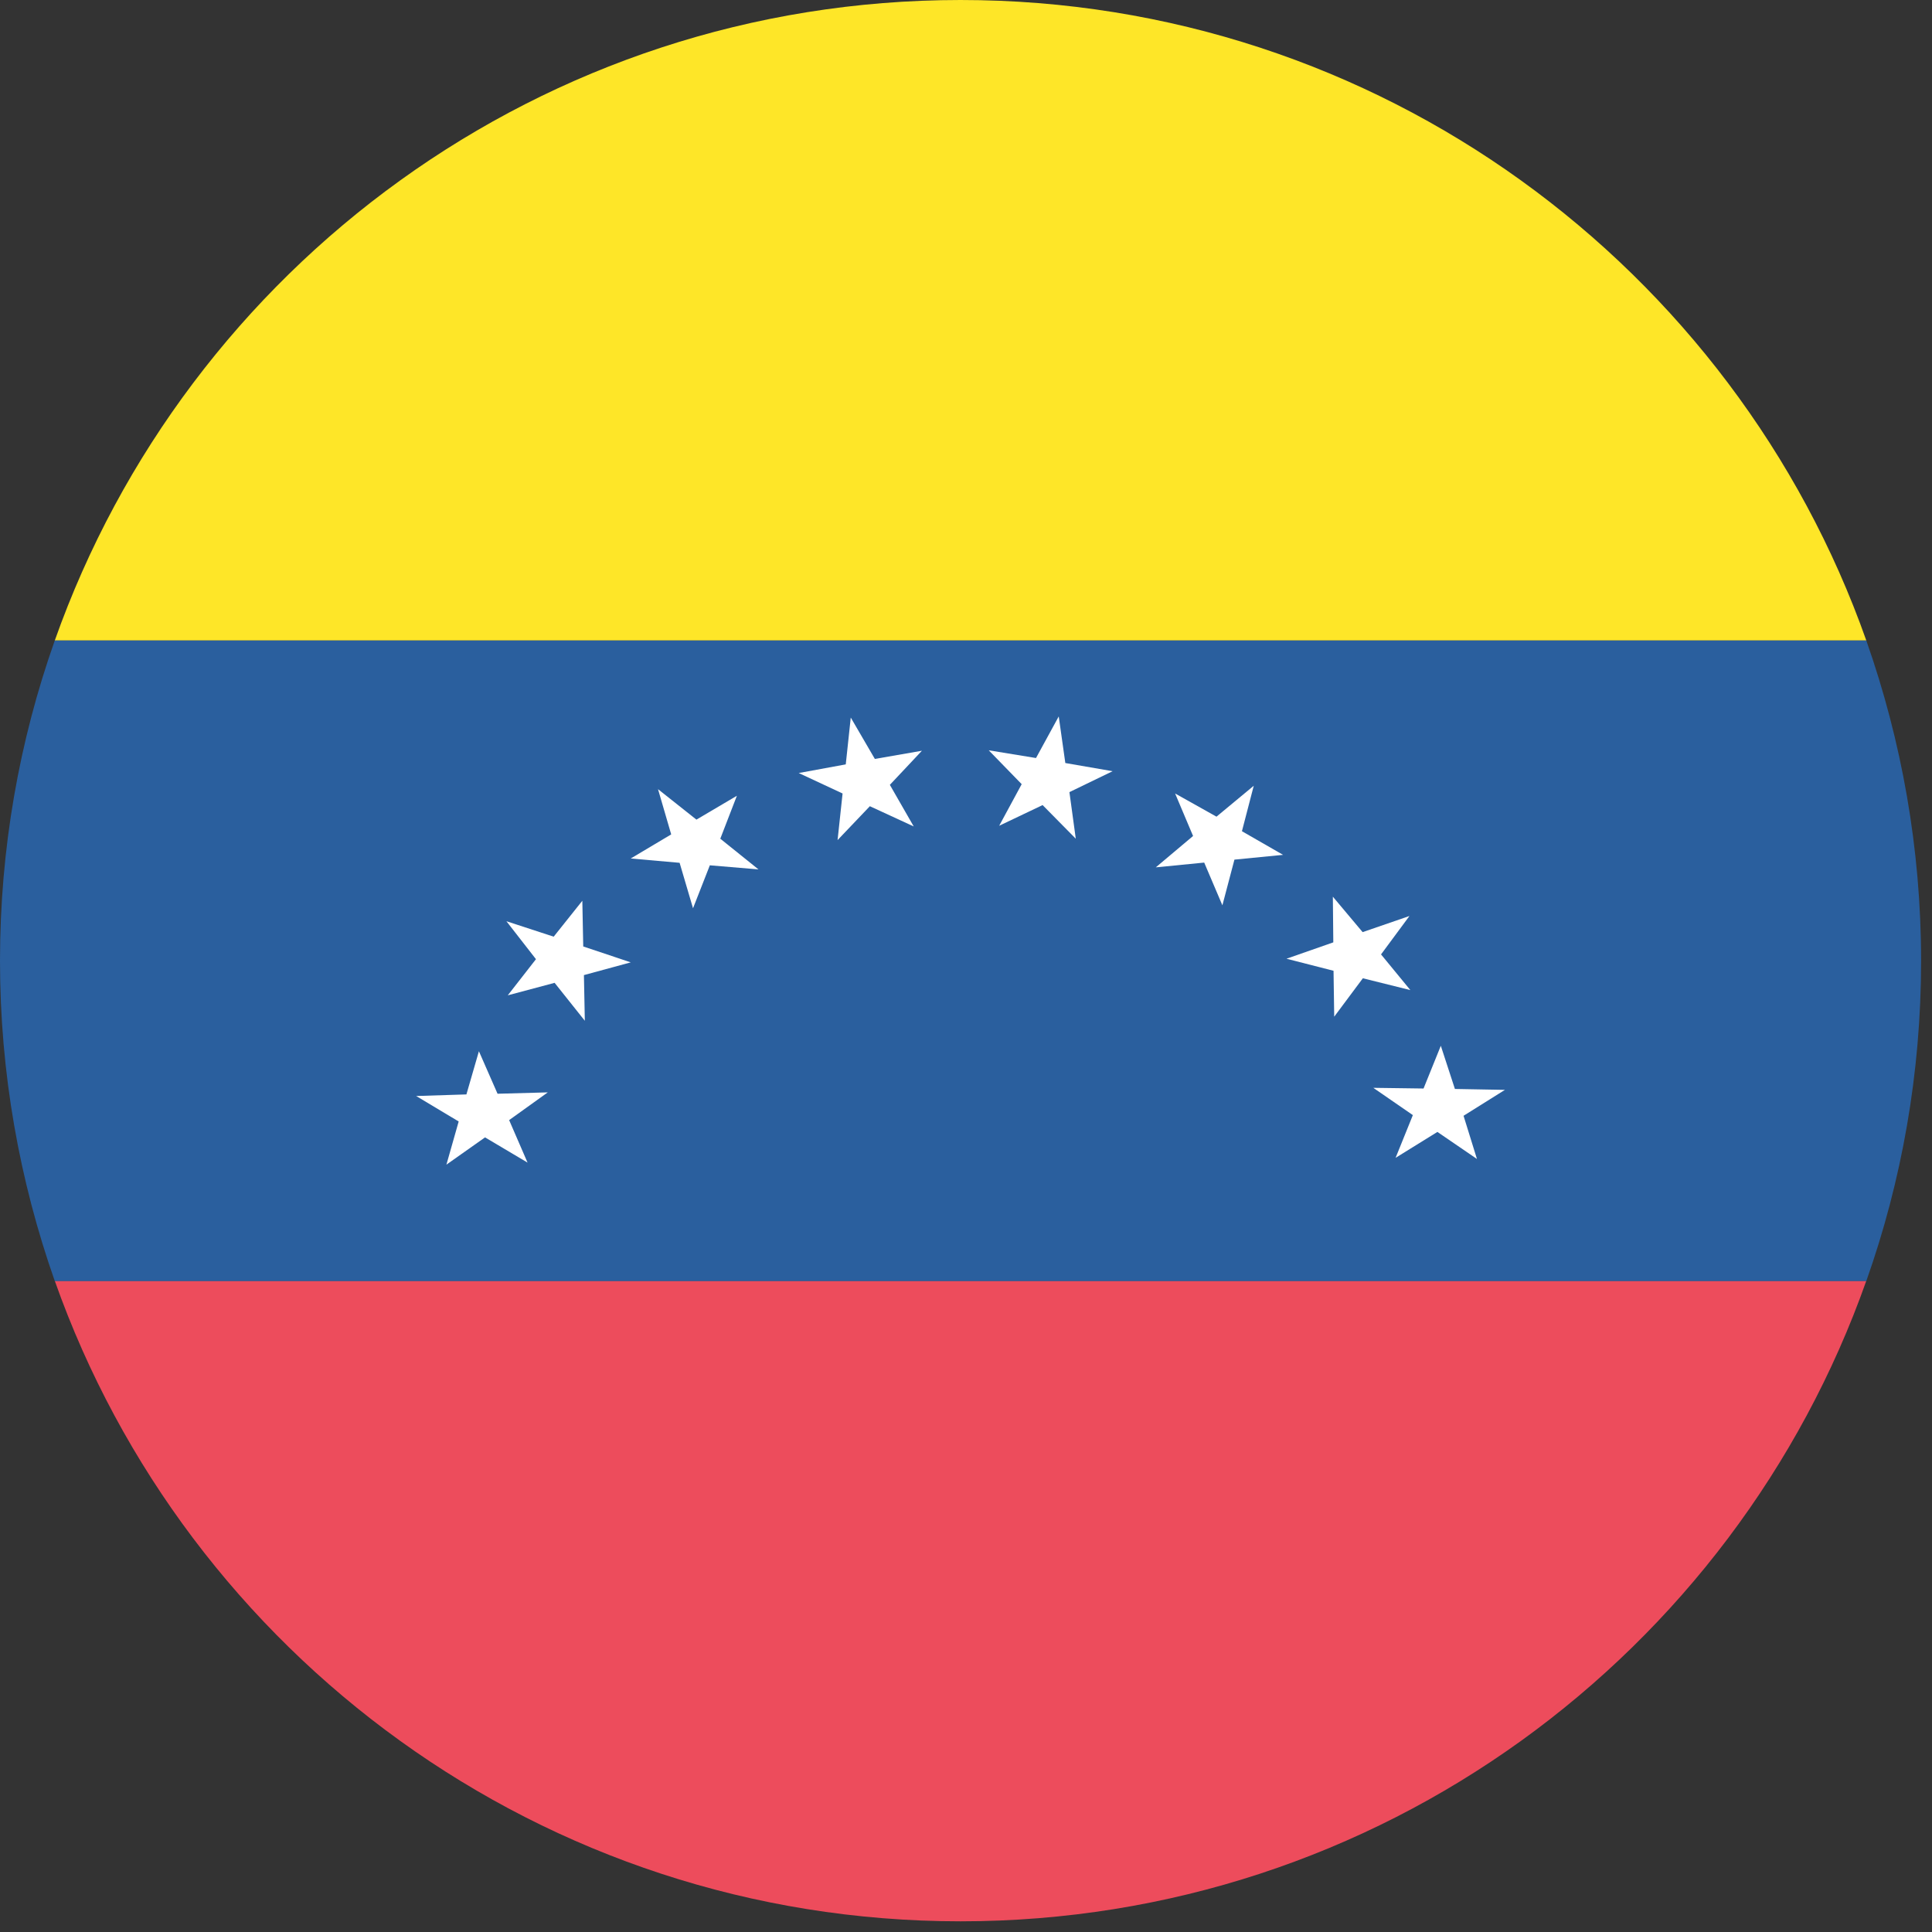 <svg xmlns="http://www.w3.org/2000/svg" fill="none" viewBox="0 0 85 85" height="85" width="85">
<rect x="0" y="0" width="85" height="85" fill="#333333" stroke="none"/>
<g clip-path="url(#clip0_1506_19810)">
<path fill="#FEE628" d="M42.26 0C23.86 0 8.22 11.76 2.41 28.18H82.11C76.31 11.76 60.66 0 42.26 0Z"></path>
<path fill="#ED4C5C" d="M42.26 84.53C60.66 84.53 76.31 72.77 82.11 56.35H2.41C8.21 72.76 23.86 84.53 42.26 84.53Z"></path>
<path fill="#2A5F9E" d="M2.41 28.18C0.85 32.59 0 37.33 0 42.27C0 47.21 0.86 51.95 2.41 56.36H82.11C83.67 51.95 84.52 47.21 84.52 42.27C84.52 37.33 83.66 32.59 82.11 28.18H2.41Z"></path>
<path fill="white" d="M45.87 35.42L47.33 36.9L47.05 34.85L48.95 33.93L46.87 33.57L46.58 31.52L45.58 33.35L43.5 33.01L44.95 34.5L43.96 36.33L45.87 35.42Z"></path>
<path fill="white" d="M38.27 35.47L40.2 36.36L39.15 34.53L40.56 33.03L38.49 33.39L37.43 31.57L37.21 33.63L35.14 34.01L37.07 34.91L36.85 36.96L38.27 35.47Z"></path>
<path fill="white" d="M31.23 38.07L33.37 38.25L31.69 36.9L32.42 35.01L30.64 36.06L28.95 34.72L29.53 36.71L27.75 37.77L29.9 37.96L30.49 39.96L31.23 38.07Z"></path>
<path fill="white" d="M25.69 42.9L27.75 42.34L25.66 41.64L25.62 39.63L24.36 41.21L22.28 40.53L23.58 42.2L22.34 43.79L24.4 43.24L25.73 44.91L25.69 42.9Z"></path>
<path fill="white" d="M22.4 49.28L24.1 48.06L21.89 48.12L21.07 46.25L20.52 48.15L18.31 48.22L20.18 49.34L19.64 51.24L21.34 50.04L23.21 51.15L22.4 49.28Z"></path>
<path fill="white" d="M62.16 49.06L61.4 50.94L63.24 49.8L64.98 50.99L64.39 49.09L66.21 47.95L64.01 47.91L63.39 46.01L62.63 47.89L60.42 47.86L62.16 49.06Z"></path>
<path fill="white" d="M58.67 42.71L58.7 44.73L59.96 43.04L62.05 43.56L60.76 41.99L62.01 40.3L59.95 41.01L58.64 39.45L58.66 41.46L56.6 42.18L58.67 42.71Z"></path>
<path fill="white" d="M52.98 37.95L53.78 39.83L54.31 37.82L56.45 37.61L54.64 36.57L55.16 34.57L53.52 35.93L51.7 34.91L52.49 36.78L50.85 38.16L52.98 37.95Z"></path>
</g>
<defs>
<clipPath id="clip0_1506_19810">
<rect fill="white" height="84.53" width="84.53"></rect>
</clipPath>
</defs>
</svg>

